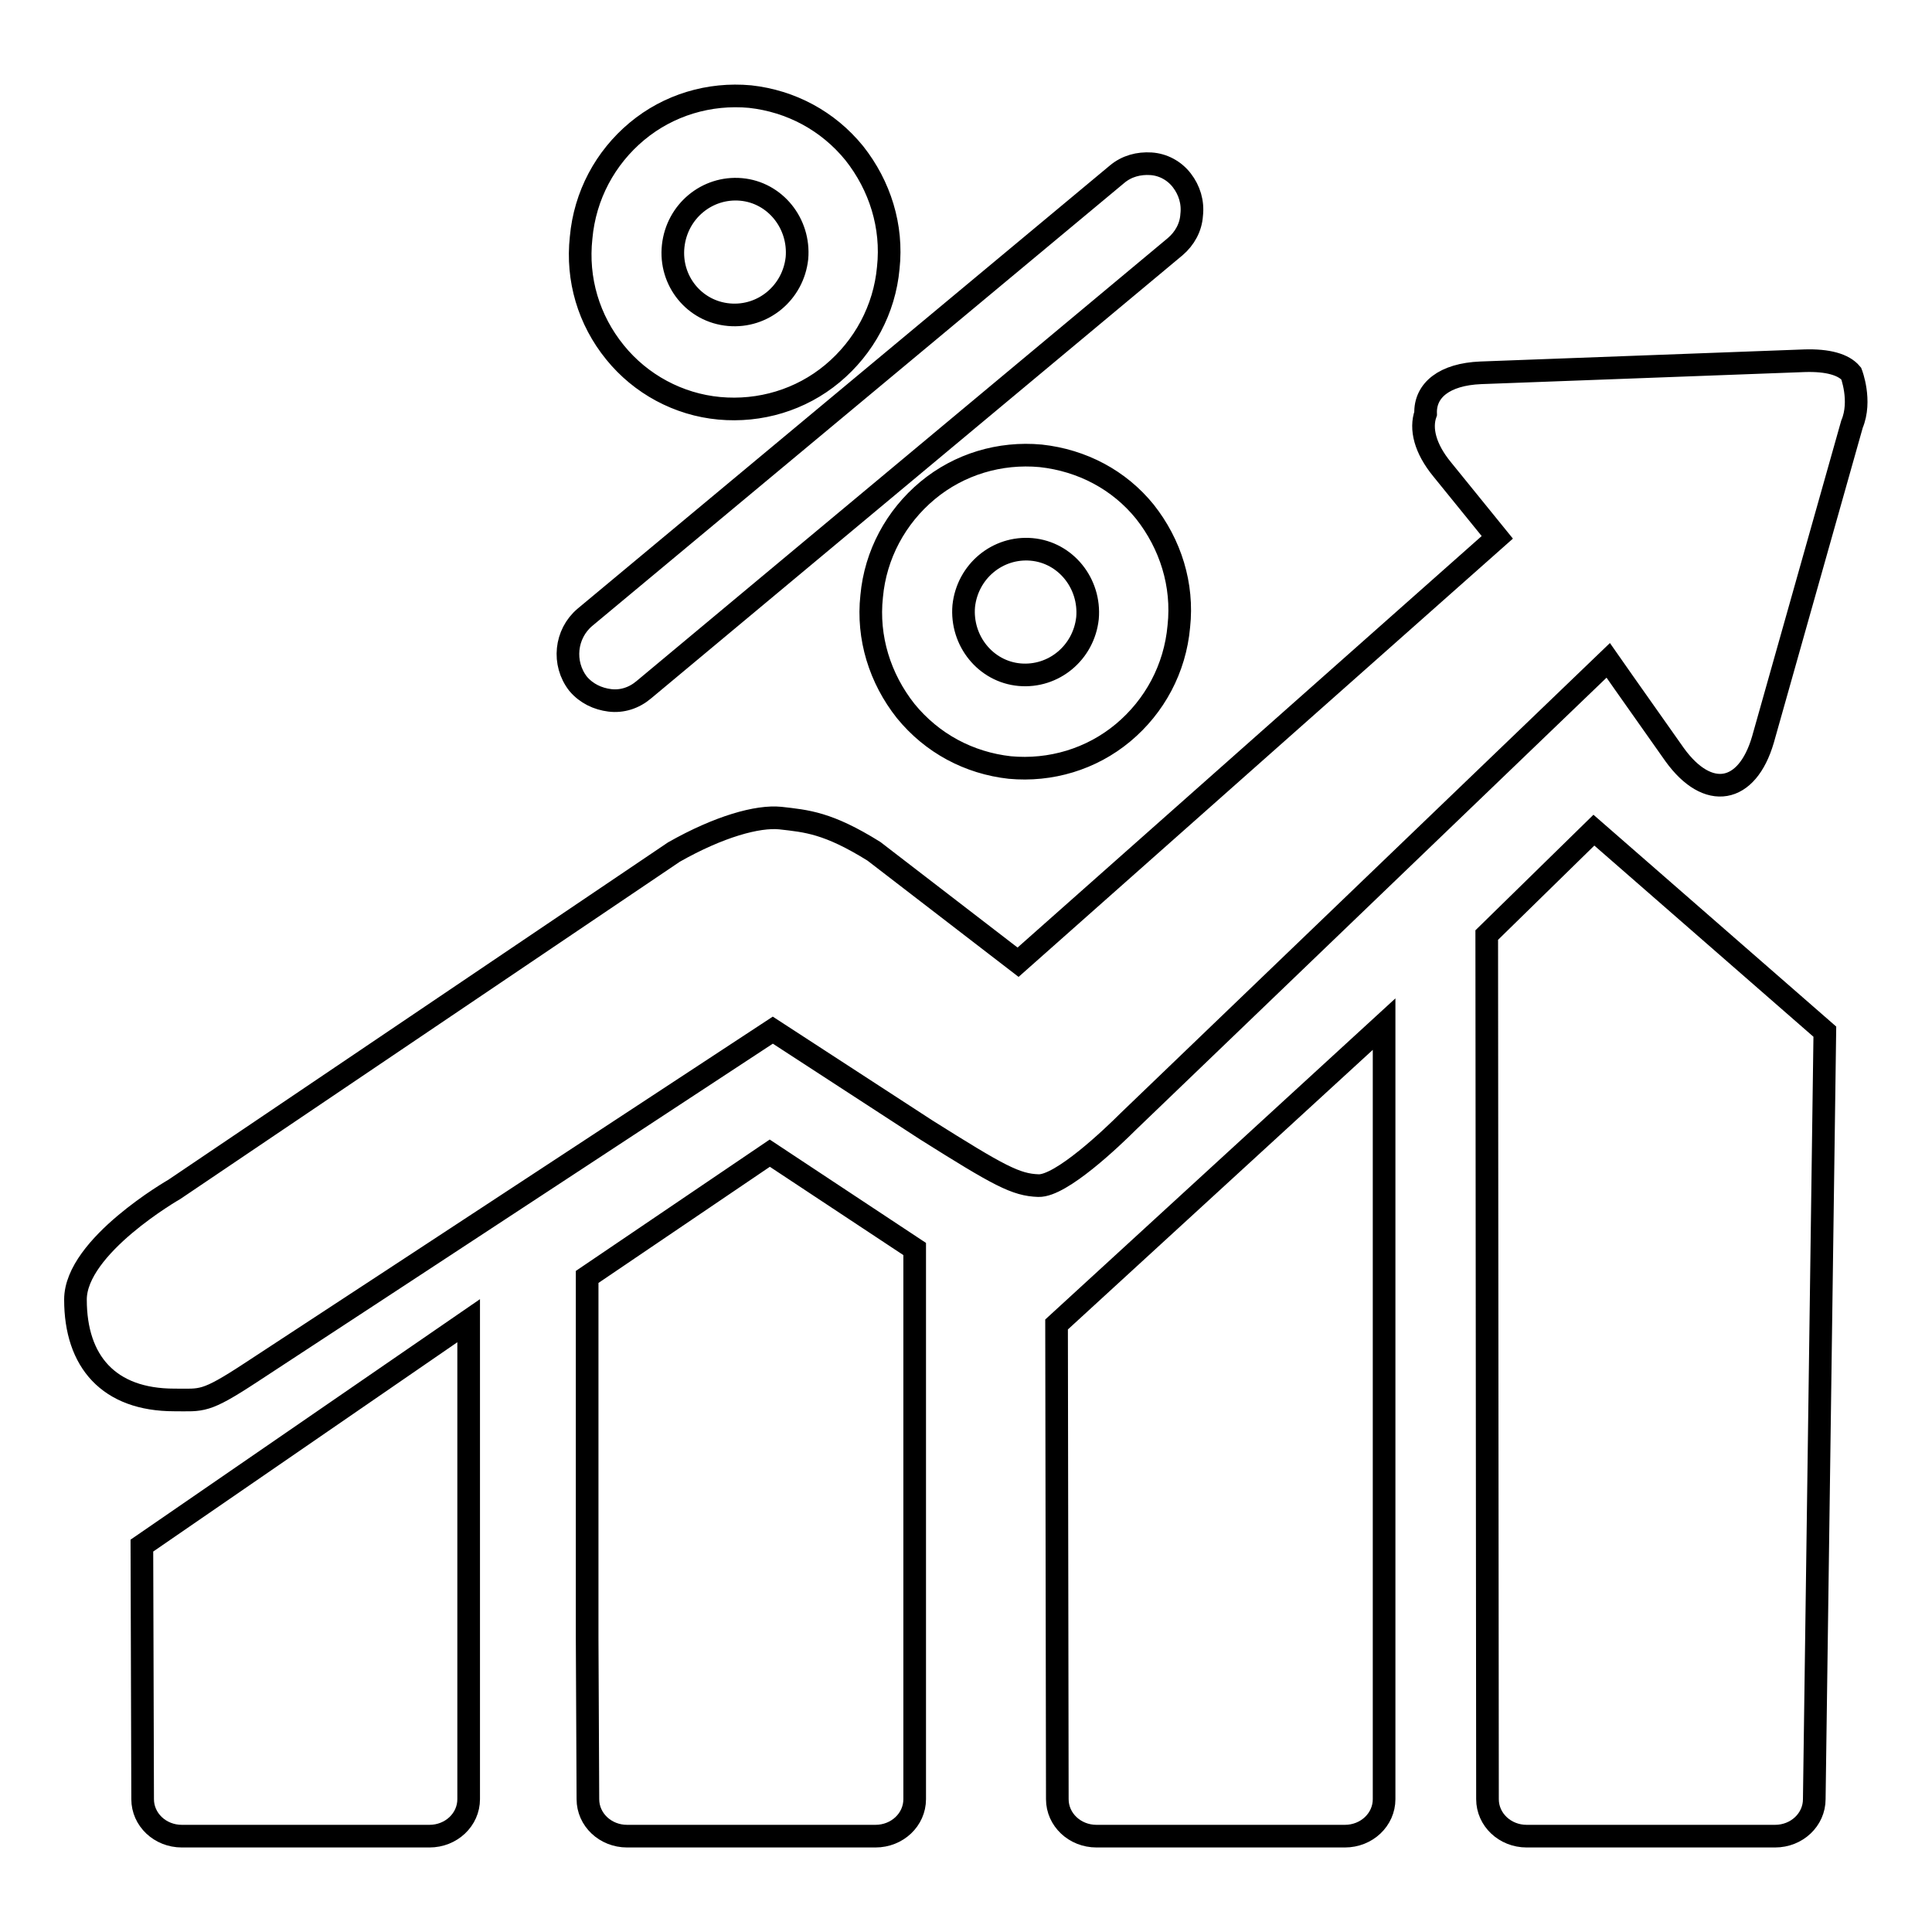 <?xml version="1.0" encoding="utf-8"?>
<!-- Svg Vector Icons : http://www.onlinewebfonts.com/icon -->
<!DOCTYPE svg PUBLIC "-//W3C//DTD SVG 1.1//EN" "http://www.w3.org/Graphics/SVG/1.1/DTD/svg11.dtd">
<svg version="1.1" xmlns="http://www.w3.org/2000/svg" xmlns:xlink="http://www.w3.org/1999/xlink" x="0px" y="0px" viewBox="0 0 256 256" enable-background="new 0 0 256 256" xml:space="preserve">
<g><g><path stroke-width="3" fill-opacity="0" stroke="#000000"  d="M140.1,238.4c0,2.7,2.3,4.9,5.2,4.9h32.9c2.9,0,5.2-2.2,5.2-4.9V135.7L140,175.5L140.1,238.4z M18.9,238.4c0,2.7,2.3,4.9,5.2,4.9h32.8c2.9,0,5.2-2.2,5.2-4.9V175l-43.3,29.8L18.9,238.4z M77.8,169.2V217l0.1,21.4c0,2.7,2.3,4.9,5.2,4.9H116c2.9,0,5.2-2.2,5.2-4.9v-72.9L102,152.8L77.8,169.2z M197,123.9l0.1,114.5c0,2.7,2.3,4.9,5.2,4.9h32.9c2.9,0,5.2-2.2,5.2-4.9l1.4-101.7L211.2,110L197,123.9z M245.3,49.5c-1-1.2-3.1-1.8-6.2-1.7l-42.9,1.6c-4.8,0.2-7.4,2.3-7.3,5.4c-0.7,2-0.1,4.6,2.2,7.4l7.3,9l-63.5,56.3l-19.1-14.7c-6.1-3.8-8.9-4-12.4-4.4c-3-0.3-8.1,1.1-14.1,4.5l-66.2,44.7c0,0-13.1,7.5-13.1,14.6c0,8.2,4.4,13.3,13.1,13.3c3.7,0,4,0.4,10.1-3.6c21.4-14,69.2-45.4,69.2-45.4l20.3,13.2c9.7,6.1,11.9,7.3,14.9,7.4c3,0.1,9.8-6.4,11.9-8.5l63.6-61.1l2.1,3l6.7,9.5c4.4,6.1,9.6,5.2,11.7-2l11.8-41.8C246.7,53.1,245.3,49.5,245.3,49.5z M95.3,54.1c5.4,0.5,10.8-1.1,15-4.6c4.2-3.5,6.9-8.5,7.4-14c0.6-5.5-1.1-10.9-4.5-15.2c-3.5-4.3-8.4-6.9-13.8-7.5c-5.4-0.5-10.8,1.1-15,4.6c-4.2,3.5-6.9,8.5-7.4,14.1C76.4,37,78,42.4,81.5,46.7C84.9,50.9,89.9,53.6,95.3,54.1z M89.2,32.6c0.5-4.6,4.5-7.9,9-7.5c4.5,0.4,7.8,4.5,7.4,9.1c-0.5,4.6-4.5,7.9-9,7.5C92,41.3,88.7,37.2,89.2,32.6z M137.9,60.4c-5.4-0.5-10.8,1.1-15,4.6c-4.2,3.5-6.9,8.5-7.4,14c-0.6,5.5,1.1,10.9,4.5,15.2c3.5,4.3,8.4,6.9,13.8,7.5c5.4,0.5,10.8-1.1,15-4.6c4.2-3.5,6.9-8.5,7.4-14.1c0.6-5.5-1.1-10.9-4.5-15.2C148.3,63.6,143.4,61,137.9,60.4z M144.1,81.9c-0.5,4.6-4.5,7.9-9,7.5c-4.5-0.4-7.8-4.5-7.4-9.1c0.5-4.6,4.5-7.9,9-7.5C141.2,73.2,144.5,77.3,144.1,81.9z M80.8,92.8c1.6,0.2,3.2-0.3,4.5-1.4l70.4-58.7c1.3-1.1,2.1-2.6,2.2-4.2c0.2-1.7-0.3-3.3-1.3-4.6s-2.5-2.1-4.1-2.2s-3.2,0.3-4.5,1.4L77.5,81.8c-2.6,2.2-3,6.1-0.9,8.8C77.7,91.9,79.2,92.6,80.8,92.8z"/></g></g>
</svg>